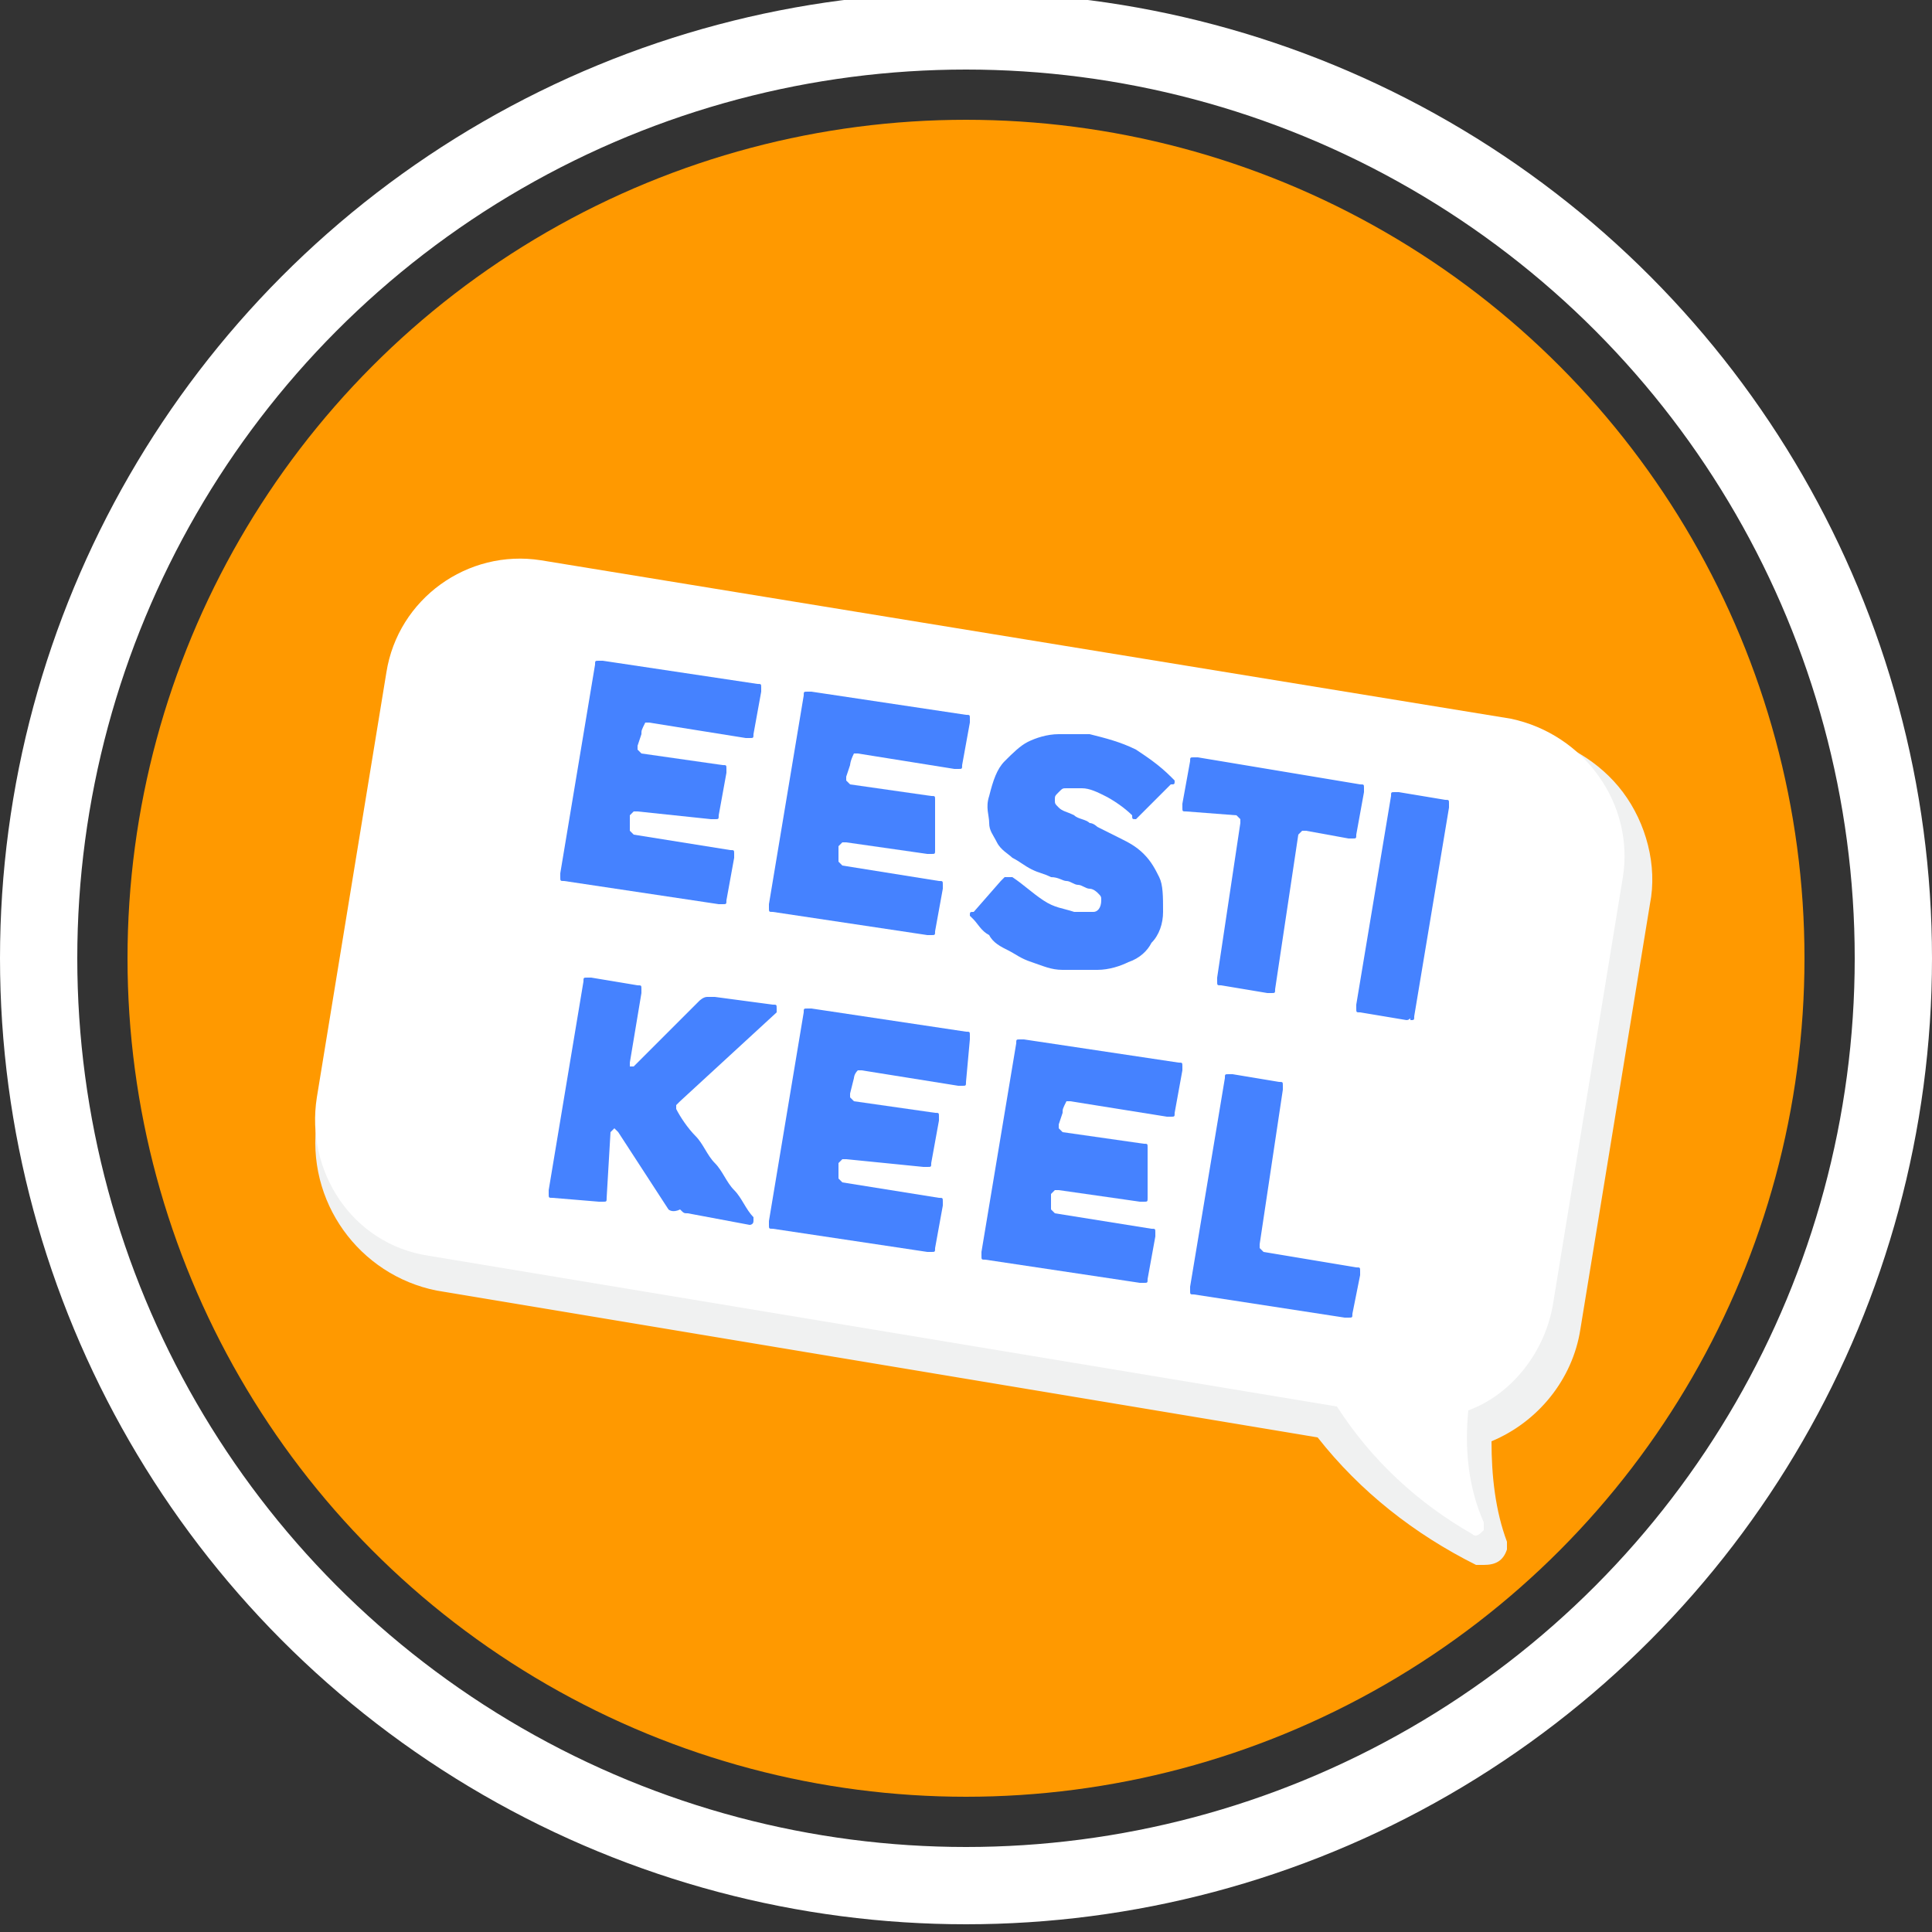 <?xml version="1.0" encoding="UTF-8"?> <!-- Generator: Adobe Illustrator 24.1.2, SVG Export Plug-In . SVG Version: 6.00 Build 0) --> <svg xmlns="http://www.w3.org/2000/svg" xmlns:xlink="http://www.w3.org/1999/xlink" id="Слой_1" x="0px" y="0px" viewBox="0 0 50 50" style="enable-background:new 0 0 50 50;" xml:space="preserve"><rect x="0" y="0" width="50" height="50" fill="#333333" stroke="none"/> <style type="text/css"> .st0{fill:none;stroke:#FFFFFF;stroke-width:2;stroke-miterlimit:10;} .st1{fill:#FF9900;} .st2{fill:#F0F1F1;} .st3{fill:#FFFFFF;} .st4{enable-background:new ;} .st5{fill:#4582FF;} </style> <g> <g id="Слой_1_1_"> <circle class="st0" cx="25" cy="24.8" r="24"></circle> <circle class="st1" cx="25" cy="24.8" r="21.7"></circle> <g> <path class="st2" d="M40.9,34.4l1.8-11c0.2-1-0.1-2.1-0.7-2.9c-0.6-0.8-1.5-1.3-2.4-1.5l-25.2-4.2c-2.1-0.3-4,1.1-4.4,3.2L8.2,29 c-0.3,2.1,1.1,4,3.1,4.4l22.8,3.8c1.1,1.4,2.5,2.5,4.1,3.3c0,0,0.1,0,0.2,0c0.3,0,0.5-0.1,0.6-0.4c0-0.1,0-0.2,0-0.2 c-0.3-0.8-0.4-1.7-0.4-2.6C39.8,36.8,40.7,35.7,40.9,34.4z"></path> <path class="st3" d="M40.2,33.7l1.8-11c0.3-1.9-1-3.7-2.9-4.1L14,14.5c-1.9-0.3-3.7,1-4,2.9c0,0,0,0,0,0l-1.8,11 c-0.3,1.9,0.9,3.8,2.9,4.1l23.5,3.9c0.9,1.4,2.1,2.5,3.5,3.3c0.1,0.1,0.2,0,0.3-0.1c0,0,0-0.1,0-0.2c-0.4-0.9-0.5-1.9-0.4-2.9 C39.1,36.1,40,35,40.2,33.7z"></path> </g> <g class="st4"> <path class="st5" d="M16.6,19l-0.1,0.3c0,0.1,0,0.1,0,0.1c0,0,0.1,0.1,0.1,0.1l2.1,0.3c0.1,0,0.1,0,0.1,0.1c0,0,0,0.1,0,0.1 l-0.2,1.1c0,0.1,0,0.1-0.1,0.1c0,0-0.1,0-0.1,0L16.5,21c-0.1,0-0.1,0-0.1,0c0,0-0.1,0.1-0.1,0.1l0,0.3c0,0.1,0,0.1,0,0.1 c0,0,0.1,0.1,0.1,0.1l2.5,0.4c0.1,0,0.1,0,0.1,0.1c0,0,0,0.1,0,0.1l-0.2,1.1c0,0.1,0,0.1-0.1,0.1s-0.1,0-0.1,0l-4-0.6 c-0.1,0-0.1,0-0.1-0.1c0,0,0-0.1,0-0.1l0.9-5.4c0-0.1,0-0.1,0.1-0.1c0,0,0.1,0,0.1,0l4,0.6c0.1,0,0.1,0,0.1,0.1c0,0,0,0.1,0,0.1 l-0.2,1.1c0,0.1,0,0.1-0.1,0.1c0,0-0.1,0-0.1,0l-2.5-0.4c-0.1,0-0.1,0-0.1,0C16.6,18.9,16.6,18.9,16.6,19z"></path> <path class="st5" d="M22,19.8l-0.1,0.3c0,0.1,0,0.1,0,0.1s0.1,0.1,0.1,0.1l2.1,0.3c0.1,0,0.1,0,0.1,0.1c0,0,0,0.1,0,0.1L24.2,22 c0,0.1,0,0.1-0.1,0.1c0,0-0.1,0-0.1,0l-2.1-0.3c-0.1,0-0.1,0-0.1,0c0,0-0.1,0.1-0.1,0.1l0,0.3c0,0.1,0,0.1,0,0.1 c0,0,0.1,0.1,0.1,0.1l2.5,0.4c0.1,0,0.1,0,0.1,0.1c0,0,0,0.1,0,0.1l-0.2,1.1c0,0.1,0,0.1-0.1,0.1s-0.1,0-0.1,0l-4-0.6 c-0.1,0-0.1,0-0.1-0.1s0-0.1,0-0.1l0.9-5.4c0-0.1,0-0.1,0.1-0.1c0,0,0.1,0,0.1,0l4,0.6c0.1,0,0.1,0,0.1,0.1c0,0,0,0.1,0,0.1 l-0.2,1.1c0,0.1,0,0.1-0.1,0.1c0,0-0.1,0-0.1,0l-2.5-0.4c-0.1,0-0.1,0-0.1,0C22,19.7,22,19.8,22,19.8z"></path> </g> <g class="st4"> <path class="st5" d="M26.2,22.7c0.3,0.2,0.5,0.4,0.8,0.6c0.3,0.2,0.5,0.2,0.8,0.3c0.2,0,0.4,0,0.5,0s0.2-0.1,0.2-0.3 c0-0.1,0-0.1-0.1-0.2c0,0-0.1-0.1-0.2-0.1c-0.1,0-0.2-0.1-0.3-0.1c-0.1,0-0.2-0.1-0.3-0.1c-0.1,0-0.2-0.1-0.4-0.1 c-0.2-0.1-0.3-0.1-0.5-0.2c-0.2-0.1-0.3-0.2-0.5-0.3c-0.1-0.1-0.3-0.2-0.4-0.4c-0.1-0.2-0.2-0.3-0.2-0.5c0-0.2-0.1-0.4,0-0.7 c0.1-0.4,0.2-0.7,0.4-0.9c0.2-0.2,0.4-0.4,0.6-0.5s0.5-0.2,0.8-0.2c0.3,0,0.5,0,0.8,0c0.4,0.1,0.8,0.2,1.2,0.4 c0.3,0.2,0.6,0.4,0.9,0.7c0,0,0.1,0.1,0.1,0.1c0,0.1,0,0.1-0.1,0.1l-0.8,0.8c0,0-0.1,0.1-0.1,0.1c-0.1,0-0.1,0-0.1-0.1 c-0.2-0.2-0.5-0.4-0.7-0.5c-0.2-0.1-0.4-0.2-0.6-0.2c-0.1,0-0.1,0-0.2,0c-0.1,0-0.2,0-0.2,0c-0.1,0-0.1,0-0.2,0.1 s-0.1,0.1-0.1,0.2c0,0.1,0,0.1,0.1,0.2c0.1,0.1,0.2,0.1,0.4,0.2c0.1,0.1,0.3,0.1,0.4,0.2c0.1,0,0.2,0.1,0.2,0.1 c0.2,0.1,0.4,0.2,0.6,0.3c0.2,0.1,0.4,0.2,0.6,0.4c0.2,0.2,0.3,0.4,0.4,0.6c0.1,0.2,0.1,0.5,0.1,0.9c0,0.3-0.1,0.6-0.3,0.8 c-0.1,0.2-0.3,0.4-0.6,0.5c-0.2,0.1-0.5,0.2-0.8,0.2c-0.3,0-0.6,0-0.9,0c-0.3,0-0.5-0.1-0.8-0.2s-0.4-0.2-0.6-0.3 c-0.2-0.1-0.4-0.2-0.5-0.4c-0.2-0.1-0.3-0.3-0.4-0.4c0,0-0.1-0.1-0.1-0.1c0-0.1,0-0.1,0.1-0.1l0.7-0.8c0,0,0.1-0.1,0.1-0.1 C26.1,22.7,26.1,22.7,26.2,22.7z"></path> </g> <g class="st4"> <path class="st5" d="M34.9,21.7l-1.1-0.2c-0.1,0-0.1,0-0.1,0c0,0-0.1,0.1-0.1,0.1l-0.6,4c0,0.1,0,0.1-0.1,0.1c0,0-0.1,0-0.1,0 l-1.2-0.2c-0.1,0-0.1,0-0.1-0.1c0,0,0-0.1,0-0.1l0.6-4c0-0.1,0-0.1,0-0.1c0,0-0.1-0.1-0.1-0.1L30.7,21c-0.1,0-0.1,0-0.1-0.1 c0,0,0-0.1,0-0.1l0.2-1.1c0-0.1,0-0.1,0.1-0.1c0,0,0.1,0,0.1,0l4.2,0.7c0.1,0,0.1,0,0.1,0.1c0,0,0,0.1,0,0.1l-0.2,1.1 c0,0.1,0,0.1-0.1,0.1C35,21.7,34.9,21.7,34.9,21.7z"></path> <path class="st5" d="M36.4,26.4l-1.2-0.2c-0.1,0-0.1,0-0.1-0.1c0,0,0-0.1,0-0.1l0.9-5.4c0-0.1,0-0.1,0.1-0.1c0,0,0.1,0,0.1,0 l1.2,0.2c0.1,0,0.1,0,0.1,0.1c0,0,0,0.1,0,0.1l-0.9,5.4c0,0.1,0,0.1-0.1,0.1C36.5,26.3,36.5,26.4,36.4,26.4z"></path> </g> <g class="st4"> <path class="st5" d="M17.3,31.3l-1.3-2c0,0-0.1-0.1-0.1-0.1c0,0,0,0-0.1,0.1L15.7,31c0,0.1,0,0.1-0.1,0.1c0,0-0.1,0-0.1,0 L14.3,31c-0.1,0-0.1,0-0.1-0.1c0,0,0-0.1,0-0.1l0.9-5.4c0-0.1,0-0.1,0.1-0.1c0,0,0.1,0,0.1,0l1.2,0.2c0.1,0,0.1,0,0.1,0.1 c0,0,0,0.1,0,0.1l-0.3,1.8c0,0.1,0,0.1,0,0.1c0,0,0,0,0.1,0l1.7-1.7c0,0,0.1-0.1,0.2-0.1c0.1,0,0.1,0,0.2,0l1.5,0.2 c0.1,0,0.1,0,0.1,0.1c0,0.1,0,0.1,0,0.1l-2.5,2.3c0,0-0.1,0.1-0.1,0.1c0,0.1,0,0.1,0,0.1c0.1,0.2,0.3,0.5,0.5,0.7 c0.2,0.2,0.3,0.5,0.5,0.7c0.2,0.2,0.3,0.5,0.5,0.7c0.2,0.2,0.3,0.5,0.5,0.7c0,0,0,0.1,0,0.1c0,0.1-0.1,0.1-0.1,0.1l-1.6-0.3 c-0.1,0-0.1,0-0.2-0.1C17.4,31.4,17.3,31.3,17.3,31.3z"></path> <path class="st5" d="M22.1,27.9L22,28.3c0,0.1,0,0.1,0,0.1c0,0,0.1,0.1,0.1,0.1l2.1,0.3c0.1,0,0.1,0,0.1,0.1c0,0,0,0.1,0,0.1 l-0.2,1.1c0,0.1,0,0.1-0.1,0.1c0,0-0.1,0-0.1,0L21.9,30c-0.1,0-0.1,0-0.1,0c0,0-0.1,0.1-0.1,0.1l0,0.3c0,0.1,0,0.1,0,0.1 c0,0,0.1,0.1,0.1,0.1l2.5,0.4c0.1,0,0.1,0,0.1,0.1c0,0,0,0.1,0,0.1l-0.2,1.1c0,0.1,0,0.1-0.1,0.1c0,0-0.1,0-0.1,0l-4-0.6 c-0.1,0-0.1,0-0.1-0.1s0-0.1,0-0.1l0.9-5.4c0-0.1,0-0.1,0.1-0.1c0,0,0.1,0,0.1,0l4,0.6c0.1,0,0.1,0,0.1,0.1c0,0,0,0.1,0,0.1 L25,28c0,0.1,0,0.1-0.1,0.1c0,0-0.1,0-0.1,0l-2.5-0.4c-0.1,0-0.1,0-0.1,0C22.1,27.8,22.1,27.9,22.1,27.9z"></path> <path class="st5" d="M27.5,28.8l-0.1,0.3c0,0.1,0,0.1,0,0.1c0,0,0.1,0.1,0.1,0.1l2.1,0.3c0.1,0,0.1,0,0.1,0.1c0,0,0,0.1,0,0.1 L29.7,31c0,0.1,0,0.1-0.1,0.1c0,0-0.1,0-0.1,0l-2.1-0.3c-0.1,0-0.1,0-0.1,0c0,0-0.1,0.1-0.1,0.1l0,0.3c0,0.1,0,0.1,0,0.1 c0,0,0.1,0.1,0.1,0.1l2.5,0.4c0.1,0,0.1,0,0.1,0.1c0,0,0,0.1,0,0.1l-0.2,1.1c0,0.1,0,0.1-0.1,0.1c0,0-0.1,0-0.1,0l-4-0.6 c-0.1,0-0.1,0-0.1-0.1c0,0,0-0.1,0-0.1l0.9-5.4c0-0.1,0-0.1,0.1-0.1c0,0,0.1,0,0.1,0l4,0.6c0.1,0,0.1,0,0.1,0.1c0,0,0,0.1,0,0.1 l-0.2,1.1c0,0.1,0,0.1-0.1,0.1s-0.1,0-0.1,0l-2.5-0.4c-0.1,0-0.1,0-0.1,0C27.5,28.7,27.5,28.7,27.5,28.8z"></path> <path class="st5" d="M35.2,33L35,34c0,0.1,0,0.1-0.1,0.1c0,0-0.1,0-0.1,0l-3.9-0.6c-0.1,0-0.1,0-0.1-0.1c0,0,0-0.1,0-0.1l0.9-5.4 c0-0.1,0-0.1,0.1-0.1c0,0,0.1,0,0.1,0l1.2,0.2c0.1,0,0.1,0,0.1,0.1c0,0,0,0.1,0,0.1l-0.6,4c0,0.1,0,0.1,0,0.1 c0,0,0.1,0.1,0.1,0.1l2.4,0.4c0.1,0,0.1,0,0.1,0.1S35.2,32.9,35.2,33z"></path> </g> </g> </g> </svg> 
